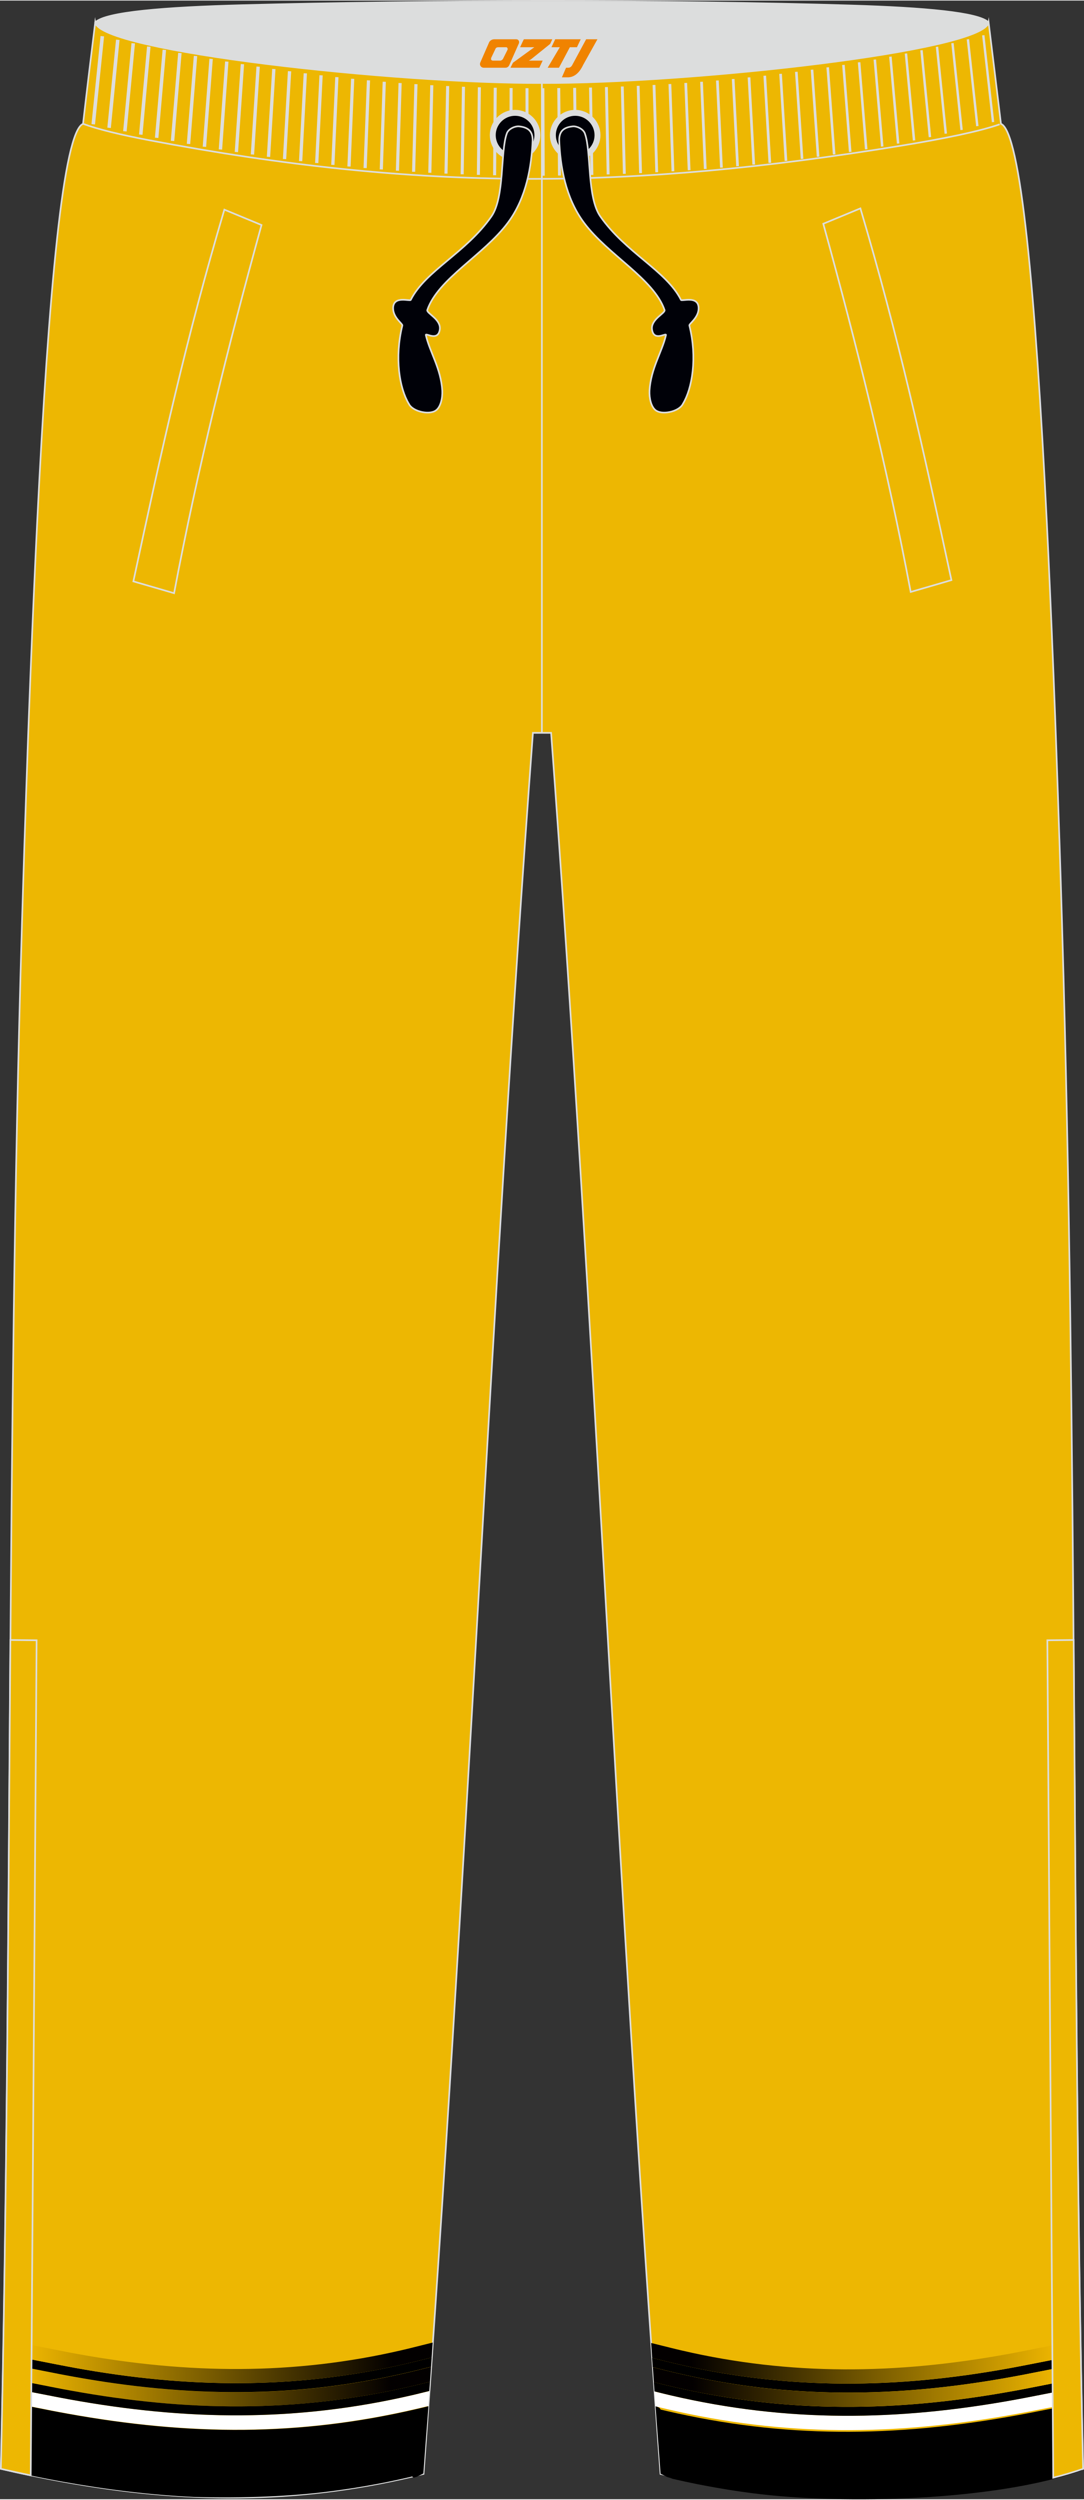 <?xml version="1.0" encoding="utf-8"?>
<!-- Generator: Adobe Illustrator 24.0.1, SVG Export Plug-In . SVG Version: 6.00 Build 0)  -->
<svg xmlns="http://www.w3.org/2000/svg" xmlns:xlink="http://www.w3.org/1999/xlink" version="1.1" id="图层_1" x="0px" y="0px" width="259px" height="597px" viewBox="0 0 259.36 597.56" enable-background="new 0 0 259.36 597.56" xml:space="preserve">
<rect x="0" y="0" width="259.36" height="597.56" fill="#333333" stroke="none"/>
<g>
	
		<path fill-rule="evenodd" clip-rule="evenodd" fill="#DCDDDD" stroke="#DCDDDD" stroke-width="0.4" stroke-linejoin="round" stroke-miterlimit="22.926" d="   M57.94,1.11C39.56,1.6,25.15,2.74,22.78,5.24c1.01,3.85,3.56,4.97,6.64,5.81c29.38,7.99,65.85,9.62,100.23,9.31   c34.4,0.31,70.86-1.33,100.23-9.31c3.08-0.84,5.63-1.96,6.64-5.81c-2.26-2.38-15.48-3.52-32.65-4.05   C160.11-0.16,101.88-0.07,57.94,1.11z"/>
	
		<path fill-rule="evenodd" clip-rule="evenodd" fill="#EDB702" stroke="#DCDDDD" stroke-width="0.4" stroke-miterlimit="22.926" d="   M22.78,5.24c1.34,6.96,72.15,14.64,106.88,14.47c34.73,0.16,105.54-7.51,106.88-14.47c1,8.08,1.98,16.16,2.95,24.23   c4.68,1.9,8.22,39.37,10.99,95.61l0,0c0.13,2.6,0.25,5.24,0.38,7.92l0.06,1.37c0.25,5.38,0.49,10.9,0.73,16.57l0.06,1.55   c0.11,2.66,0.22,5.35,0.33,8.06l0.02,0.49c0.12,2.97,0.23,5.97,0.35,9l0.05,1.29c0.1,2.8,0.21,5.63,0.31,8.49l0.02,0.66   c0.12,3.23,0.23,6.48,0.34,9.77v0.04c0.11,3.26,0.22,6.56,0.33,9.88l0.02,0.48c0.22,6.66,0.43,13.43,0.63,20.3l0.02,0.79   c3.67,123.22,2.24,246.26,4.99,368.52c-20.35,7.23-56.84,8.26-78.58,5.47l0,0c-0.5-0.06-1.01-0.13-1.51-0.2l0,0   c-0.5-0.07-1.01-0.14-1.51-0.21l0,0c-0.5-0.07-1.01-0.15-1.51-0.22l0,0c-0.5-0.08-1-0.16-1.51-0.24l0,0   c-0.5-0.08-1.01-0.16-1.51-0.25l0,0c-0.5-0.09-1-0.17-1.5-0.26l0,0c-0.5-0.09-1-0.18-1.5-0.27l0,0c-0.5-0.09-1-0.19-1.5-0.28l0,0   c-0.5-0.1-1-0.19-1.5-0.29l0,0c-0.5-0.1-1-0.2-1.5-0.31l0,0c-0.5-0.1-1-0.21-1.49-0.32l0,0c-0.5-0.11-0.99-0.22-1.49-0.33l0,0   c-0.5-0.11-0.99-0.23-1.49-0.34l0,0c-0.5-0.12-0.99-0.23-1.49-0.35l0,0c-0.5-0.12-0.99-0.24-1.49-0.36l0,0   c-10.23-138.14-15.95-278.24-26.18-416.37h-0.04l0,0h-0.04l0,0h-0.04l0,0h-0.04l0,0h-0.04l0,0h-0.04l0,0h-0.04l0,0h-0.04l0,0h-0.04   l0,0h-0.04l0,0h-0.04l0,0h-0.04l0,0h-0.04l0,0h-0.04l0,0h-0.04l0,0h-0.04l0,0h-0.04l0,0h-0.04l0,0h-0.04l0,0h-0.04l0,0H131l0,0   h-0.04l0,0h-0.04l0,0h-0.03l0,0h-0.03l0,0h-0.03l0,0h-0.04l0,0h-0.03l0,0h-0.03l0,0h-0.03l0,0h-0.03l0,0h-0.03l0,0h-0.03l0,0h-0.03   l0,0h-0.03l0,0h-0.03l0,0h-0.03l0,0h-0.03l0,0h-0.03l0,0h-0.03l0,0h-0.03l0,0h-0.03l0,0h-0.03l0,0h-0.03l0,0h-0.03l0,0h-0.03l0,0   h-0.03l0,0h-0.03l0,0h-0.03l0,0h-0.03l0,0h-0.03l0,0h-0.03l0,0h-0.03l0,0h-0.03l0,0h-0.03l0,0h-0.03l0,0h-0.03l0,0h-0.03l0,0h-0.03   l0,0h-0.03l0,0h-0.03l0,0h-0.03l0,0h-0.03l0,0h-0.03l0,0h-0.03l0,0h-0.03l0,0h-0.03l0,0h-0.03l0,0h-0.03l0,0h-0.03l0,0h-0.03l0,0   h-0.03l0,0h-0.03l0,0h-0.03l0,0h-0.03l0,0h-0.03l0,0h-0.03l0,0h-0.03l0,0h-0.03l0,0h-0.03l0,0h-0.03l0,0h-0.03l0,0h-0.03l0,0h-0.03   l0,0h-0.04l0,0h-0.03l0,0h-0.03l0,0h-0.03l0,0h-0.03l0,0h-0.03l0,0h-0.03l0,0h-0.03l0,0h-0.03l0,0h-0.03l0,0h-0.03l0,0h-0.03l0,0   h-0.03l0,0h-0.03l0,0h-0.03l0,0h-0.03l0,0h-0.03l0,0h-0.04l0,0h-0.03l0,0h-0.03l0,0h-0.03l0,0h-0.04l0,0h-0.04l0,0h-0.04l0,0h-0.04   l0,0h-0.04l0,0h-0.04l0,0h-0.04l0,0h-0.04l0,0h-0.04l0,0h-0.04l0,0h-0.04l0,0h-0.04l0,0h-0.04l0,0h-0.04l0,0h-0.04l0,0h-0.04l0,0   h-0.04l0,0h-0.04l0,0h-0.04l0,0h-0.04l0,0h-0.04l0,0h-0.04l0,0h-0.04c-10.23,138.14-15.95,278.24-26.18,416.37l0,0   c-0.5,0.12-0.99,0.24-1.49,0.36l0,0c-0.5,0.12-0.99,0.24-1.49,0.35l0,0c-27.82,6.47-54.12,6.4-83.49,1.08l0,0   c-0.59-0.11-1.19-0.22-1.79-0.33l0,0c-0.6-0.11-1.2-0.23-1.8-0.34l0,0c-0.6-0.12-1.21-0.24-1.81-0.36l0,0   c-3.11-0.62-6.13-1.28-9.22-1.99l0,0C3,467.44,1.57,344.55,5.23,221.75l0.02-0.79c0.2-6.87,0.42-13.64,0.63-20.3l0.02-0.48   c0.11-3.32,0.22-6.62,0.33-9.88v-0.04c0.11-3.29,0.23-6.54,0.34-9.77l0.02-0.66c0.1-2.86,0.2-5.69,0.31-8.49l0.05-1.29   c0.11-3.03,0.23-6.03,0.35-9l0.02-0.49c0.11-2.72,0.22-5.4,0.33-8.06l0.06-1.55c0.24-5.67,0.48-11.2,0.73-16.57l0.06-1.37   c0.13-2.68,0.25-5.32,0.38-7.92l0,0c2.77-56.25,6.31-93.7,10.99-95.61C20.8,21.39,21.78,13.31,22.78,5.24z"/>
	
		<line fill="none" stroke="#DCDDDD" stroke-width="0.4" stroke-miterlimit="22.926" x1="129.65" y1="19.84" x2="129.65" y2="175.15"/>
	<path fill-rule="evenodd" clip-rule="evenodd" fill="#FFFFFF" d="M156.85,575.35L156.85,575.35c0.5,0.12,0.99,0.24,1.49,0.36l0,0   c0.5,0.12,0.99,0.24,1.49,0.35l0,0c27.82,6.47,54.11,6.4,83.49,1.08l0,0c0.59-0.11,1.19-0.22,1.79-0.33l0,0   c0.6-0.11,1.2-0.23,1.8-0.34l0,0c0.6-0.12,1.21-0.24,1.81-0.36l0,0c1.52-0.31,5.76-1.12,10.05-1.96v0.01l-0.07-3.46l-0.59,0.11   c-3.35,0.65-6.71,1.29-10.07,1.96c-0.6,0.12-1.19,0.24-1.79,0.35c-0.59,0.11-1.19,0.23-1.78,0.34c-0.59,0.11-1.18,0.22-1.77,0.33   c-28.02,5.08-54.28,5.43-82.11-1.04c-0.49-0.11-0.98-0.23-1.47-0.35s-0.98-0.23-1.46-0.36l-1.08-0.27L156.85,575.35z"/>
	<path fill-rule="evenodd" clip-rule="evenodd" d="M156.85,575.34l0.02,0.25l0.02,0.25l0.02,0.25l0.02,0.25l0.02,0.25l0.22,3.03   l0.02,0.25l0.02,0.25l0.02,0.25l0.02,0.25l0.02,0.25l0.02,0.25l0.17,2.27l0.02,0.25l0.04,0.51l0.02,0.25l0.02,0.25l0.02,0.25v0.08   l0.01,0.17l0.02,0.25l0.02,0.25l0.02,0.25c0.13,1.85,0.27,3.7,0.41,5.55l0,0l0,0l0.02,0.01l0,0l0.02,0.01l0,0l0.02,0.01l0,0   l0.02,0.01l0,0l0.02,0.01l0,0l0.02,0.01l0,0l0.02,0.01l0,0l0.02,0.01l0,0l0.02,0.01l0,0l0.02,0.01l0,0l0.02,0.01l0,0l0.02,0.01l0,0   l0.02,0.01l0,0l0.02,0.01l0,0l0.02,0.01l0,0l0.02,0.01l0,0l0.02,0.01l0,0l0.02,0.01l0,0l0.02,0.01l0,0l0.02,0.01l0,0l0.02,0.01l0,0   l0.02,0.01l0,0l0.02,0.01l0,0l0.02,0.01l0,0l0.02,0.01l0,0l0.02,0.01l0,0l0.02,0.01l0,0l0.02,0.01l0,0l0.02,0.01l0,0l0.02,0.01l0,0   l0.02,0.01l0,0l0.02,0.01l0,0l0.02,0.01l0,0l0.02,0.01l0,0l0.02,0.01l0,0l0.02,0.01l0,0l0.02,0.01l0,0l0.02,0.01l0,0l0.02,0.01l0,0   l0.02,0.01l0,0l0.02,0.01l0,0l0.02,0.01l0,0l0.02,0.01l0,0l0.02,0.01l0,0l0.02,0.01l0,0l0.02,0.01l0,0l0.02,0.01l0,0l0.02,0.01l0,0   l0.02,0.01l0,0l0.02,0.01l0,0l0.02,0.01l0,0l0.02,0.01l0,0l0.02,0.01l0,0l0.02,0.01l0,0l0.02,0.01l0,0l0.02,0.01l0,0l0.02,0.01l0,0   l0.02,0.01l0,0l0.02,0.01l0,0l0.02,0.01l0,0l0.02,0.01l0,0l0.02,0.01l0,0l0.02,0.01l0,0l0.02,0.01l0,0l0,0l0,0l0.02,0.01l0,0   l0.02,0.01l0,0l0.02,0.01l0,0l0.02,0.01l0,0l0.02,0.01l0,0l0.02,0.01l0,0l0.02,0.01l0,0l0.02,0.01l0,0l0.02,0.01l0,0l0.02,0.01l0,0   l0.05,0.01l0,0l0.02,0.01l0,0l0.02,0.01l0,0l0.02,0.01l0,0l0.05,0.01l0,0l0.02,0.01l0,0l0.02,0.01l0,0l0.02,0.01l0,0l0.02,0.01l0,0   l0.02,0.01l0,0l0.05,0.01l0,0l0.05,0.01l0,0l0.05,0.01l0,0l0.05,0.01l0,0l0.02,0.01l0,0l0.02,0.01l0,0l0.02,0.01l0,0l0.04,0.01l0,0   l0.05,0.01l0,0l0.02,0.01l0,0l0.04,0.01l0,0l0.02,0.01l0,0l0.05,0.01l0,0l0.02,0.01l0,0l0.05,0.01l0,0l0.02,0.01l0,0l0.05,0.01l0,0   l0.02,0.01l0,0l0.07,0.02l0,0l0.02,0.01l0,0l0.02,0.01l0,0l0.05,0.01l0,0l0.02,0.01l0,0l0.02,0.01l0,0l0.02,0.01l0,0l0.05,0.01l0,0   l0.02,0.02l0,0l0.02,0.01l0,0l0,0l0,0l0.02,0.01l0.02,0.01l0.07,0.02l0.02,0.01l0.02,0.01c0.45,0.1,0.89,0.2,1.33,0.3l0,0   c0.5,0.11,0.99,0.22,1.49,0.33l0,0c0.5,0.11,0.99,0.21,1.49,0.32l0,0c0.5,0.1,1,0.21,1.5,0.31l0,0c0.5,0.1,1,0.2,1.5,0.29l0,0   c0.5,0.1,1,0.19,1.5,0.28l0,0c0.5,0.09,1,0.18,1.5,0.27l0,0c0.5,0.09,1,0.17,1.5,0.26l0,0c0.5,0.08,1,0.17,1.51,0.25l0,0   c0.5,0.08,1.01,0.16,1.51,0.24l0,0c0.5,0.08,1.01,0.15,1.51,0.22l0,0c0.5,0.07,1.01,0.14,1.51,0.21l0,0   c0.5,0.07,1.01,0.14,1.51,0.2l0,0c21.74,2.79,58.23,1.76,78.58-5.47c-0.12-5.36-0.23-10.72-0.34-16.09v-0.03   c-4.29,0.84-8.53,1.65-10.05,1.96l0,0c-0.6,0.12-1.21,0.24-1.81,0.36l0,0c-0.6,0.12-1.2,0.23-1.8,0.34l0,0   c-0.6,0.11-1.2,0.22-1.79,0.33l0,0c-29.38,5.32-55.67,5.39-83.49-1.08l0,0c-0.5-0.11-0.99-0.23-1.49-0.35l0,0   C157.85,575.59,157.35,575.47,156.85,575.34z"/>
	<path fill-rule="evenodd" clip-rule="evenodd" d="M156.44,569.55l1.75,0.44l1.45,0.35l1.45,0.34c27.46,6.39,53.61,6.03,81.26,1.02   l1.76-0.32l1.77-0.34l1.78-0.35c1.32-0.27,2.65-0.52,3.97-0.78c2.04-0.4,4.07-0.78,6.11-1.18l0.95-0.19l0,0l0.04,2.16l0,0   l-0.59,0.11c-2.16,0.42-4.33,0.84-6.49,1.26c-1.19,0.23-2.38,0.47-3.58,0.7l-1.79,0.35l-1.78,0.34l-1.77,0.33   c-28.02,5.08-54.28,5.43-82.11-1.04l-1.47-0.35l-1.46-0.36l-1.08-0.27L156.44,569.55z"/>
	<path fill-rule="evenodd" clip-rule="evenodd" d="M258.57,562.93L258.57,562.93l0.04,2.16l0,0l-1.54,0.3   c-1.83,0.36-3.66,0.71-5.49,1.07c-1.54,0.3-3.07,0.6-4.6,0.9l-1.76,0.35l-1.75,0.33l-1.74,0.32c-27.1,4.91-52.95,5.27-79.88-0.99   l-1.43-0.34l-1.42-0.35l-2.82-0.7l-0.16-2.23l3.49,0.87l1.41,0.34l1.41,0.33c26.57,6.18,52.27,5.81,79.02,0.97l1.72-0.32l1.73-0.33   l1.75-0.34c1.66-0.33,3.33-0.66,4.99-0.98c1.7-0.33,3.41-0.66,5.11-0.99L258.57,562.93z"/>
	
		<line fill="none" stroke="#DCDDDD" stroke-width="0.851" stroke-miterlimit="22.926" x1="22.31" y1="29.59" x2="24.48" y2="8.52"/>
	<g>
		<path fill="none" stroke="#DCDDDD" stroke-width="0.846" stroke-miterlimit="22.926" d="M26.1,30.44    c0.69-7.02,1.39-14.04,2.08-21.06"/>
		<path fill="none" stroke="#DCDDDD" stroke-width="0.84" stroke-miterlimit="22.926" d="M29.88,31.27    c0.67-7.02,1.34-14.04,2-21.06"/>
		<path fill="none" stroke="#DCDDDD" stroke-width="0.836" stroke-miterlimit="22.926" d="M33.68,32.07    c0.64-7.02,1.28-14.04,1.92-21.06"/>
		<path fill="none" stroke="#DCDDDD" stroke-width="0.831" stroke-miterlimit="22.926" d="M37.48,32.83    c0.62-7.02,1.23-14.03,1.84-21.05"/>
		<path fill="none" stroke="#DCDDDD" stroke-width="0.825" stroke-miterlimit="22.926" d="M41.28,33.57    c0.59-7.02,1.17-14.03,1.76-21.04"/>
		<path fill="none" stroke="#DCDDDD" stroke-width="0.82" stroke-miterlimit="22.926" d="M45.1,34.29    c0.56-7.01,1.12-14.02,1.68-21.04"/>
		<path fill="none" stroke="#DCDDDD" stroke-width="0.815" stroke-miterlimit="22.926" d="M48.91,34.97    c0.53-7.01,1.07-14.02,1.6-21.03"/>
		<path fill="none" stroke="#DCDDDD" stroke-width="0.81" stroke-miterlimit="22.926" d="M52.74,35.62    c0.51-7.01,1.02-14.02,1.52-21.03"/>
		<path fill="none" stroke="#DCDDDD" stroke-width="0.805" stroke-miterlimit="22.926" d="M56.56,36.23    c0.48-7.01,0.96-14.02,1.44-21.02"/>
		<path fill="none" stroke="#DCDDDD" stroke-width="0.8" stroke-miterlimit="22.926" d="M60.4,36.82    c0.45-7.01,0.91-14.01,1.36-21.02"/>
		<path fill="none" stroke="#DCDDDD" stroke-width="0.795" stroke-miterlimit="22.926" d="M64.24,37.38    c0.43-7,0.85-14.01,1.28-21.01"/>
		<path fill="none" stroke="#DCDDDD" stroke-width="0.79" stroke-miterlimit="22.926" d="M68.08,37.91c0.4-7,0.8-14,1.2-21.01"/>
		<path fill="none" stroke="#DCDDDD" stroke-width="0.785" stroke-miterlimit="22.926" d="M71.93,38.4c0.37-7,0.75-14,1.12-21"/>
		<path fill="none" stroke="#DCDDDD" stroke-width="0.779" stroke-miterlimit="22.926" d="M75.78,38.86c0.35-7,0.69-14,1.04-20.99    "/>
		<path fill="none" stroke="#DCDDDD" stroke-width="0.774" stroke-miterlimit="22.926" d="M79.64,39.3    c0.32-7,0.64-13.99,0.96-20.99"/>
		<path fill="none" stroke="#DCDDDD" stroke-width="0.769" stroke-miterlimit="22.926" d="M83.5,39.69    c0.29-6.99,0.58-13.99,0.88-20.98"/>
		<path fill="none" stroke="#DCDDDD" stroke-width="0.764" stroke-miterlimit="22.926" d="M87.36,40.06    c0.27-6.99,0.53-13.98,0.8-20.98"/>
		<path fill="none" stroke="#DCDDDD" stroke-width="0.759" stroke-miterlimit="22.926" d="M91.23,40.39    c0.24-6.99,0.48-13.98,0.71-20.97"/>
		<path fill="none" stroke="#DCDDDD" stroke-width="0.754" stroke-miterlimit="22.926" d="M95.09,40.69    c0.21-6.99,0.42-13.98,0.64-20.97"/>
		<path fill="none" stroke="#DCDDDD" stroke-width="0.749" stroke-miterlimit="22.926" d="M98.96,40.95    c0.19-6.99,0.37-13.97,0.56-20.96"/>
		<path fill="none" stroke="#DCDDDD" stroke-width="0.744" stroke-miterlimit="22.926" d="M102.84,41.19    c0.16-6.98,0.32-13.97,0.47-20.95"/>
		<path fill="none" stroke="#DCDDDD" stroke-width="0.739" stroke-miterlimit="22.926" d="M106.71,41.39    c0.13-6.98,0.26-13.97,0.4-20.95"/>
		<path fill="none" stroke="#DCDDDD" stroke-width="0.734" stroke-miterlimit="22.926" d="M110.58,41.55    c0.11-6.98,0.21-13.96,0.31-20.94"/>
		<path fill="none" stroke="#DCDDDD" stroke-width="0.729" stroke-miterlimit="22.926" d="M114.46,41.68    c0.08-6.98,0.16-13.96,0.23-20.94"/>
		<path fill="none" stroke="#DCDDDD" stroke-width="0.724" stroke-miterlimit="22.926" d="M118.34,41.78    c0.05-6.98,0.1-13.95,0.15-20.93"/>
		<path fill="none" stroke="#DCDDDD" stroke-width="0.719" stroke-miterlimit="22.926" d="M122.22,41.85    c0.02-6.98,0.05-13.95,0.07-20.93"/>
		<path fill="none" stroke="#DCDDDD" stroke-width="0.714" stroke-miterlimit="22.926" d="M126.1,41.88c0-6.97,0-13.95-0.01-20.92    "/>
		<path fill="none" stroke="#DCDDDD" stroke-width="0.709" stroke-miterlimit="22.926" d="M129.98,41.88    c-0.03-6.97-0.06-13.94-0.09-20.92"/>
		<path fill="none" stroke="#DCDDDD" stroke-width="0.704" stroke-miterlimit="22.926" d="M133.86,41.84    c-0.06-6.97-0.11-13.94-0.17-20.91"/>
		<path fill="none" stroke="#DCDDDD" stroke-width="0.699" stroke-miterlimit="22.926" d="M137.74,41.78    c-0.08-6.97-0.17-13.94-0.25-20.9"/>
		<path fill="none" stroke="#DCDDDD" stroke-width="0.694" stroke-miterlimit="22.926" d="M141.62,41.7    c-0.11-6.97-0.22-13.93-0.33-20.9"/>
		<path fill="none" stroke="#DCDDDD" stroke-width="0.689" stroke-miterlimit="22.926" d="M145.5,41.58    c-0.14-6.97-0.27-13.93-0.41-20.89"/>
		<path fill="none" stroke="#DCDDDD" stroke-width="0.683" stroke-miterlimit="22.926" d="M149.38,41.44    c-0.16-6.96-0.33-13.93-0.49-20.89"/>
		<path fill="none" stroke="#DCDDDD" stroke-width="0.678" stroke-miterlimit="22.926" d="M153.26,41.27    c-0.19-6.96-0.38-13.92-0.57-20.88"/>
		<path fill="none" stroke="#DCDDDD" stroke-width="0.673" stroke-miterlimit="22.926" d="M157.13,41.06    c-0.21-6.96-0.43-13.92-0.65-20.88"/>
		<path fill="none" stroke="#DCDDDD" stroke-width="0.668" stroke-miterlimit="22.926" d="M161.01,40.83    c-0.24-6.96-0.49-13.92-0.73-20.87"/>
		<path fill="none" stroke="#DCDDDD" stroke-width="0.663" stroke-miterlimit="22.926" d="M164.88,40.57    c-0.27-6.96-0.54-13.91-0.81-20.87"/>
		<path fill="none" stroke="#DCDDDD" stroke-width="0.658" stroke-miterlimit="22.926" d="M168.74,40.28    c-0.3-6.95-0.59-13.91-0.89-20.86"/>
		<path fill="none" stroke="#DCDDDD" stroke-width="0.653" stroke-miterlimit="22.926" d="M172.61,39.96    c-0.32-6.95-0.65-13.9-0.97-20.85"/>
		<path fill="none" stroke="#DCDDDD" stroke-width="0.648" stroke-miterlimit="22.926" d="M176.47,39.61    c-0.35-6.95-0.7-13.9-1.05-20.85"/>
		<path fill="none" stroke="#DCDDDD" stroke-width="0.643" stroke-miterlimit="22.926" d="M180.34,39.22    c-0.38-6.95-0.76-13.9-1.13-20.85"/>
		<path fill="none" stroke="#DCDDDD" stroke-width="0.638" stroke-miterlimit="22.926" d="M184.19,38.81    c-0.4-6.95-0.81-13.89-1.21-20.84"/>
		<path fill="none" stroke="#DCDDDD" stroke-width="0.633" stroke-miterlimit="22.926" d="M188.05,38.35    c-0.43-6.94-0.86-13.89-1.29-20.83"/>
		<path fill="none" stroke="#DCDDDD" stroke-width="0.628" stroke-miterlimit="22.926" d="M191.9,37.87    c-0.46-6.94-0.92-13.89-1.37-20.83"/>
		<path fill="none" stroke="#DCDDDD" stroke-width="0.623" stroke-miterlimit="22.926" d="M195.74,37.35    c-0.48-6.94-0.97-13.88-1.45-20.82"/>
		<path fill="none" stroke="#DCDDDD" stroke-width="0.618" stroke-miterlimit="22.926" d="M199.58,36.79    c-0.51-6.94-1.02-13.88-1.54-20.82"/>
		<path fill="none" stroke="#DCDDDD" stroke-width="0.613" stroke-miterlimit="22.926" d="M203.42,36.2    c-0.54-6.94-1.08-13.87-1.62-20.81"/>
		<path fill="none" stroke="#DCDDDD" stroke-width="0.607" stroke-miterlimit="22.926" d="M207.25,35.57    c-0.57-6.94-1.13-13.87-1.7-20.81"/>
		<path fill="none" stroke="#DCDDDD" stroke-width="0.603" stroke-miterlimit="22.926" d="M211.08,34.91    c-0.59-6.93-1.18-13.87-1.77-20.8"/>
		<path fill="none" stroke="#DCDDDD" stroke-width="0.597" stroke-miterlimit="22.926" d="M214.89,34.2    c-0.62-6.93-1.24-13.86-1.85-20.79"/>
		<path fill="none" stroke="#DCDDDD" stroke-width="0.592" stroke-miterlimit="22.926" d="M218.7,33.45    c-0.65-6.93-1.29-13.86-1.94-20.79"/>
		<path fill="none" stroke="#DCDDDD" stroke-width="0.587" stroke-miterlimit="22.926" d="M222.5,32.66    c-0.67-6.93-1.34-13.86-2.02-20.78"/>
		<path fill="none" stroke="#DCDDDD" stroke-width="0.582" stroke-miterlimit="22.926" d="M226.29,31.83    c-0.7-6.93-1.4-13.85-2.1-20.78"/>
		<path fill="none" stroke="#DCDDDD" stroke-width="0.577" stroke-miterlimit="22.926" d="M230.07,30.95    c-0.73-6.92-1.45-13.85-2.18-20.77"/>
		<path fill="none" stroke="#DCDDDD" stroke-width="0.572" stroke-miterlimit="22.926" d="M233.84,30.03    c-0.75-6.92-1.51-13.85-2.26-20.77"/>
	</g>
	
		<line fill="none" stroke="#DCDDDD" stroke-width="0.567" stroke-miterlimit="22.926" x1="237.6" y1="29.06" x2="235.26" y2="8.3"/>
	<path fill="none" stroke="#DCDDDD" stroke-width="0.4" stroke-miterlimit="22.926" d="M239.17,29.6   c-4.75,1.67-13.28,3.43-23.64,5.12C150.77,45.3,100.55,45.7,35.64,33.39c-6.69-1.27-12.2-2.59-15.81-3.93"/>
	<g>
		
			<path fill-rule="evenodd" clip-rule="evenodd" fill="#000108" stroke="#DCDDDD" stroke-width="1.417" stroke-linecap="round" stroke-linejoin="round" stroke-miterlimit="22.926" d="    M123.24,37.53c2.94,0,5.34-2.4,5.34-5.34s-2.4-5.34-5.34-5.34c-2.94,0-5.34,2.4-5.34,5.34C117.91,35.13,120.3,37.53,123.24,37.53z    "/>
		
			<path fill-rule="evenodd" clip-rule="evenodd" fill="#000108" stroke="#DCDDDD" stroke-width="1.417" stroke-linecap="round" stroke-linejoin="round" stroke-miterlimit="22.926" d="    M137.62,37.53c2.94,0,5.34-2.4,5.34-5.34s-2.4-5.34-5.34-5.34s-5.34,2.4-5.34,5.34C132.29,35.13,134.68,37.53,137.62,37.53z"/>
		
			<path fill-rule="evenodd" clip-rule="evenodd" fill="#000108" stroke="#DCDDDD" stroke-width="0.4" stroke-miterlimit="22.926" d="    M121.23,31.88c-1.52,4.31-0.46,15.14-3.64,19.73c-6.03,8.69-15.8,12.99-19.31,19.98c-0.2,0.39-4.18-1.12-4.22,1.96    c-0.03,2.28,2.31,3.75,2.21,4.15c-1.91,7.72-0.7,15.05,1.56,18.75c0.84,1.76,4.58,2.66,6.28,1.69c1.32-0.75,1.79-3.07,1.71-4.83    c-0.33-5.39-3.01-9.24-3.93-13.3c-0.15-0.68,2.88,1.62,3.33-1.3c0.39-2.49-3.26-3.93-2.98-4.72c2.59-7.5,13.51-13.13,19.27-20.86    c4.48-6.01,5.7-13.64,5.93-19.79c-0.02-2.12-1.09-3.02-3.21-3.25C123.27,29.98,121.57,30.67,121.23,31.88z"/>
		
			<path fill-rule="evenodd" clip-rule="evenodd" fill="#000108" stroke="#DCDDDD" stroke-width="0.4" stroke-miterlimit="22.926" d="    M139.97,31.88c1.52,4.31,0.46,15.14,3.65,19.73c6.04,8.69,15.8,12.99,19.31,19.98c0.2,0.39,4.18-1.12,4.22,1.96    c0.03,2.28-2.31,3.75-2.21,4.15c1.92,7.72,0.7,15.05-1.55,18.75c-0.84,1.76-4.58,2.66-6.28,1.69c-1.32-0.75-1.79-3.07-1.71-4.83    c0.33-5.39,3.01-9.24,3.94-13.3c0.15-0.68-2.88,1.62-3.33-1.3c-0.38-2.49,3.26-3.93,2.99-4.72c-2.59-7.5-13.51-13.13-19.27-20.86    c-4.48-6.01-5.7-13.64-5.93-19.79c0.02-2.12,1.09-3.02,3.21-3.25C137.92,29.98,139.62,30.67,139.97,31.88z"/>
	</g>
	
		<linearGradient id="SVGID_1_" gradientUnits="userSpaceOnUse" x1="6.763" y1="27.144" x2="93.604" y2="27.144" gradientTransform="matrix(1 0 0 -1 0 597.32)">
		<stop offset="0" style="stop-color:#EDB500"/>
		<stop offset="1" style="stop-color:#030000"/>
	</linearGradient>
	<path fill-rule="evenodd" clip-rule="evenodd" fill="url(#SVGID_1_)" d="M0.73,564.99l-0.06,3.45l0,0l0.95,0.19   c2.04,0.4,4.07,0.79,6.11,1.18c1.32,0.26,2.64,0.52,3.97,0.78l1.78,0.35l1.77,0.34l1.76,0.32c27.64,5.01,53.79,5.36,81.25-1.02   l1.45-0.34l1.45-0.35l1.71-0.42l0.25-3.57l-2.78,0.69c-0.48,0.12-0.95,0.23-1.43,0.35c-0.47,0.11-0.95,0.23-1.43,0.34   c-26.93,6.26-52.78,5.9-79.88,0.99c-0.58-0.1-1.16-0.21-1.73-0.32c-0.58-0.11-1.16-0.22-1.75-0.33c-0.59-0.11-1.17-0.23-1.76-0.35   C9,566.6,5.63,565.96,2.27,565.3L0.73,564.99z"/>
	<path fill-rule="evenodd" clip-rule="evenodd" fill="#FFFFFF" d="M102.46,575.26c-0.48,0.12-0.97,0.24-1.45,0.35l0,0   c-0.5,0.12-0.99,0.24-1.49,0.35l0,0c-27.82,6.47-54.12,6.4-83.49,1.08l0,0c-0.6-0.11-1.19-0.22-1.79-0.33l0,0   c-0.6-0.11-1.2-0.23-1.8-0.34l0,0c-0.6-0.12-1.2-0.24-1.81-0.36l0,0c-1.52-0.31-5.76-1.12-10.05-1.96v0.01l0.07-3.46l0.58,0.11   c3.36,0.66,6.72,1.29,10.07,1.96c0.6,0.12,1.19,0.24,1.79,0.35c0.59,0.11,1.19,0.23,1.78,0.34c0.59,0.11,1.18,0.22,1.77,0.33   c28.02,5.08,54.28,5.43,82.12-1.04c0.49-0.11,0.98-0.23,1.46-0.35c0.48-0.12,0.98-0.24,1.46-0.36l1.04-0.26L102.46,575.26z"/>
	<path fill-rule="evenodd" clip-rule="evenodd" d="M101.29,591.4L101.29,591.4L101.29,591.4l-0.03,0.01l0,0l-0.02,0.01l0,0   l-0.02,0.01l0,0l-0.02,0.01l0,0l-0.02,0.01l0,0l-0.02,0.01l0,0l-0.02,0.01l0,0l-0.02,0.01l0,0l-0.02,0.01l0,0l-0.02,0.01l0,0   l-0.02,0.01l0,0l-0.02,0.01l0,0l-0.02,0.01l0,0l-0.02,0.01l0,0l-0.02,0.01l0,0l-0.02,0.01l0,0l-0.02,0.01l0,0l-0.02,0.01l0,0   l-0.02,0.01l0,0l-0.02,0.01l0,0l-0.02,0.01l0,0l-0.02,0.01l0,0l-0.02,0.01l0,0l-0.02,0.01l0,0l-0.02,0.01l0,0l-0.02,0.01l0,0   l-0.02,0.01l0,0l-0.02,0.01l0,0l-0.02,0.01l0,0l-0.02,0.01l0,0l-0.02,0.01l0,0l-0.02,0.01l0,0l-0.02,0.01l0,0l-0.02,0.01l0,0   l-0.02,0.01l0,0l-0.02,0.01l0,0l-0.02,0.01l0,0l-0.02,0.01l0,0l-0.02,0.01l0,0l-0.02,0.01l0,0l-0.02,0.01l0,0l-0.02,0.01l0,0   l-0.02,0.01l0,0l-0.02,0.01l0,0l-0.02,0.01l0,0l-0.02,0.01l0,0l-0.02,0.01l0,0l-0.02,0.01l0,0l-0.02,0.01l0,0l-0.02,0.01l0,0   l-0.02,0.01l0,0l-0.02,0.01l0,0l-0.02,0.01l0,0l-0.02,0.01l0,0l-0.02,0.01l0,0l-0.02,0.01l0,0l-0.02,0.01l0,0l-0.02,0.01l0,0   l-0.02,0.01l0,0l-0.02,0.01l0,0l-0.02,0.01l0,0l-0.02,0.01l0,0l0,0l0,0l-0.02,0.01l0,0l-0.02,0.01l0,0l-0.02,0.01l0,0l-0.02,0.01   l0,0l-0.02,0.01l0,0l-0.02,0.01l0,0l-0.02,0.01l0,0l-0.02,0.01l0,0l-0.02,0.01l0,0l-0.02,0.01l0,0l-0.05,0.01l0,0l-0.02,0.01l0,0   l-0.02,0.01l0,0l-0.02,0.01l0,0l-0.05,0.01l0,0l-0.02,0.01l0,0l-0.02,0.01l0,0l-0.02,0.01l0,0l-0.02,0.01l0,0l-0.02,0.01l0,0   l-0.05,0.01l0,0l-0.05,0.01l0,0l-0.05,0.01l0,0l-0.05,0.01l0,0l-0.02,0.01l0,0l-0.02,0.01l0,0l-0.02,0.01l0,0l-0.05,0.01l0,0   l-0.04,0.01l0,0l-0.02,0.01l0,0l-0.04,0.01l0,0l-0.02,0.01l0,0l-0.05,0.01l0,0l-0.02,0.01l0,0l-0.04,0.01l0,0l-0.02,0.01l0,0   l-0.05,0.01l0,0l-0.02,0.01l0,0l-0.31-0.3l0,0l-0.02,0.01l0,0l-0.02,0.01l0,0l-0.05,0.01l0,0l-0.07-0.03l0,0h-0.02l0,0l-0.02,0.01   l0,0l-0.05,0.01l0,0l-0.02,0.01l0,0l-0.02,0.01l0,0l0,0l0,0l-0.02,0.01l-0.02,0.01l-0.07,0.02l-0.02,0.01l-0.02,0.01   c-0.44,0.1-0.89,0.2-1.33,0.3l0,0c-0.5,0.11-0.99,0.22-1.49,0.33l0,0c-0.5,0.11-1,0.21-1.49,0.32l0,0c-0.5,0.1-1,0.21-1.49,0.31   l0,0c-0.5,0.1-1,0.2-1.5,0.29l0,0c-0.5,0.1-1,0.19-1.5,0.28l0,0c-0.5,0.09-1,0.18-1.5,0.27l0,0c-0.5,0.09-1,0.17-1.5,0.26l0,0   c-0.5,0.08-1,0.17-1.51,0.25l0,0c-0.5,0.08-1,0.16-1.51,0.23l0,0c-0.5,0.08-1,0.15-1.51,0.22l0,0c-0.5,0.07-1.01,0.15-1.51,0.21   l0,0c-0.51,0.07-1.01,0.14-1.52,0.2l0,0c-9,1.16-20.53,1.66-32.4,1.33c-10.27-0.47-20.72-1.72-31.6-3.68l0,0   c-0.59-0.11-1.19-0.22-1.79-0.33l0,0c-0.6-0.11-1.2-0.23-1.8-0.34l0,0c-0.6-0.12-1.21-0.24-1.81-0.36l0,0   c-2.8-0.56-5.52-1.15-8.29-1.77c-0.3-0.1-0.59-0.2-0.88-0.31c0.12-5.36,0.23-10.72,0.34-16.09v-0.03   c4.29,0.84,8.53,1.65,10.05,1.96l0,0c0.61,0.12,1.21,0.24,1.81,0.36l0,0c0.6,0.12,1.2,0.23,1.8,0.34l0,0   c0.6,0.11,1.2,0.22,1.79,0.33l0,0c29.38,5.32,55.67,5.39,83.49-1.08l0,0c0.5-0.11,1-0.23,1.49-0.35l0,0   c0.48-0.12,0.97-0.23,1.45-0.35C102.07,580.64,101.68,586.03,101.29,591.4z"/>
	<path fill-rule="evenodd" clip-rule="evenodd" d="M102.87,569.46l-1.71,0.42l-1.45,0.35l-1.45,0.34   c-27.46,6.39-53.61,6.03-81.25,1.02l-1.76-0.32l-1.77-0.34l-1.78-0.35c-1.32-0.27-2.65-0.52-3.97-0.78   c-2.04-0.4-4.07-0.79-6.11-1.18l-0.95-0.19l0,0l-0.04,2.16l0,0l0.58,0.11c2.16,0.42,4.33,0.84,6.49,1.26   c1.19,0.23,2.39,0.47,3.58,0.7l1.79,0.35l1.78,0.34l1.77,0.33c28.02,5.08,54.28,5.43,82.12-1.04l1.46-0.35l1.46-0.36l1.04-0.26   L102.87,569.46z"/>
	<path fill-rule="evenodd" clip-rule="evenodd" d="M0.77,562.83L0.77,562.83l-0.04,2.16l0,0l1.54,0.3c1.83,0.36,3.66,0.71,5.49,1.06   c1.53,0.3,3.07,0.6,4.6,0.9l1.76,0.35l1.75,0.33l1.73,0.32c27.1,4.91,52.95,5.27,79.88-0.99l1.43-0.34l1.43-0.35l2.78-0.69   l0.16-2.23l-3.45,0.86l-1.41,0.34l-1.41,0.33C70.44,571.36,44.74,571,18,566.15l-1.72-0.32l-1.73-0.33l-1.75-0.34   c-1.66-0.33-3.33-0.66-4.99-0.98c-1.7-0.33-3.41-0.66-5.11-0.99L0.77,562.83z"/>
	
		<linearGradient id="SVGID_2_" gradientUnits="userSpaceOnUse" x1="6.881" y1="32.724" x2="93.977" y2="32.724" gradientTransform="matrix(1 0 0 -1 0 597.32)">
		<stop offset="0" style="stop-color:#EDB500"/>
		<stop offset="1" style="stop-color:#030000"/>
	</linearGradient>
	<path fill-rule="evenodd" clip-rule="evenodd" fill="url(#SVGID_2_)" d="M0.77,562.83L0.77,562.83l1.91,0.37l5.11,0.99   c1.66,0.32,3.33,0.65,4.99,0.98l1.75,0.34l1.73,0.33l1.72,0.32c26.74,4.85,52.45,5.21,79.02-0.97l1.41-0.33l1.41-0.34l3.45-0.86   l0.25-3.57L99,561.22l-1.38,0.34l-1.39,0.33c-26.05,6.06-51.42,5.69-77.64,0.94l-1.7-0.31l-1.72-0.34l-1.73-0.34   c-1.88-0.38-3.75-0.74-5.63-1.1c-1.5-0.29-2.99-0.58-4.49-0.87l-2.5-0.49l0,0L0.77,562.83z"/>
	<g>
		
			<linearGradient id="SVGID_3_" gradientUnits="userSpaceOnUse" x1="252.58" y1="27.044" x2="165.739" y2="27.044" gradientTransform="matrix(1 0 0 -1 0 597.32)">
			<stop offset="0" style="stop-color:#EDB500"/>
			<stop offset="1" style="stop-color:#030000"/>
		</linearGradient>
		<path fill-rule="evenodd" clip-rule="evenodd" fill="url(#SVGID_3_)" d="M258.59,565.09l0.07,3.45l0,0l-0.95,0.19    c-2.04,0.4-4.07,0.79-6.11,1.18c-1.32,0.26-2.65,0.52-3.97,0.78l-1.78,0.35l-1.77,0.34l-1.76,0.32    c-27.64,5.01-53.79,5.36-81.25-1.02l-1.45-0.34l-1.45-0.35l-1.71-0.42l-0.25-3.57l2.78,0.69c0.48,0.12,0.95,0.23,1.43,0.35    c0.47,0.11,0.95,0.23,1.43,0.34c26.93,6.26,52.78,5.9,79.88,0.99c0.58-0.1,1.16-0.21,1.73-0.32c0.58-0.11,1.16-0.22,1.75-0.33    c0.59-0.11,1.17-0.23,1.76-0.35c3.36-0.67,6.73-1.31,10.09-1.97L258.59,565.09z"/>
		
			<linearGradient id="SVGID_4_" gradientUnits="userSpaceOnUse" x1="252.452" y1="32.629" x2="165.357" y2="32.629" gradientTransform="matrix(1 0 0 -1 0 597.32)">
			<stop offset="0" style="stop-color:#EDB500"/>
			<stop offset="1" style="stop-color:#030000"/>
		</linearGradient>
		<path fill-rule="evenodd" clip-rule="evenodd" fill="url(#SVGID_4_)" d="M258.55,562.93L258.55,562.93l-1.91,0.37l-5.11,0.99    c-1.66,0.32-3.33,0.65-4.99,0.98l-1.75,0.34l-1.73,0.33l-1.72,0.32c-26.74,4.85-52.45,5.21-79.02-0.97l-1.41-0.33l-1.41-0.34    l-3.45-0.86l-0.25-3.57l4.52,1.12l1.38,0.34l1.39,0.33c26.05,6.06,51.42,5.68,77.64,0.93l1.7-0.31l1.71-0.33l1.73-0.34    c1.88-0.38,3.75-0.74,5.63-1.1c1.5-0.29,2.99-0.58,4.49-0.87l2.5-0.49l0,0L258.55,562.93z"/>
	</g>
	
	<g>
		<path fill="none" stroke="#DCDDDD" stroke-width="0.4" stroke-miterlimit="22.926" d="M31.91,138.9l9.74,2.83    c5.63-29.8,12.94-59.1,20.92-88.05L53.68,50C44.58,80.69,38.78,106.87,31.91,138.9z"/>
		<path fill="none" stroke="#DCDDDD" stroke-width="0.4" stroke-miterlimit="22.926" d="M227.64,138.6l-9.74,2.83    c-5.63-29.8-12.94-59.1-20.92-88.05l8.88-3.68C214.96,80.39,220.76,106.57,227.64,138.6z"/>
		
			<path fill-rule="evenodd" clip-rule="evenodd" fill="#EDB702" stroke="#DCDDDD" stroke-width="0.4" stroke-miterlimit="22.926" d="    M8.76,392.14l-6.28-0.07C1.97,458.14,1.69,524.22,0.2,590.29l0,0c2.4,0.55,4.76,1.07,7.15,1.57L8.76,392.14z"/>
		
			<path fill-rule="evenodd" clip-rule="evenodd" fill="#EDB702" stroke="#DCDDDD" stroke-width="0.4" stroke-miterlimit="22.926" d="    M250.59,392.14l6.3-0.07c0.51,66.23,0.77,132.33,2.26,198.21c-2.21,0.78-4.6,1.49-7.15,2.13L250.59,392.14z"/>
	</g>
</g>
<g>
	<path fill="#F08300" d="M140.24,9.26l-3.4,6.3c-0.2,0.3-0.5,0.5-0.8,0.5h-0.6l-1,2.3h1.2c2,0.1,3.2-1.5,3.9-3L142.94,9.26h-2.5L140.24,9.26z"/>
	<polygon fill="#F08300" points="133.04,9.26 ,138.94,9.26 ,138.04,11.16 ,136.34,11.16 ,133.74,16.06 ,131.04,16.06 ,133.94,11.16 ,131.94,11.16 ,132.84,9.26"/>
	<polygon fill="#F08300" points="127.04,14.36 ,126.54,14.36 ,127.04,14.06 ,131.64,10.36 ,132.14,9.26 ,125.34,9.26 ,125.04,9.86 ,124.44,11.16 ,127.24,11.16 ,127.84,11.16 ,122.74,14.86    ,122.14,16.06 ,128.74,16.06 ,129.04,16.06 ,129.84,14.36"/>
	<path fill="#F08300" d="M123.54,9.26H118.24C117.74,9.26,117.24,9.56,117.04,9.96L114.94,14.76C114.64,15.36,115.04,16.06,115.74,16.06h5.2c0.4,0,0.7-0.2,0.9-0.6L124.14,10.26C124.34,9.76,124.04,9.26,123.54,9.26z M121.44,11.76L120.34,13.96C120.14,14.26,119.84,14.36,119.74,14.36l-1.8,0C117.74,14.36,117.34,14.26,117.54,13.66l1-2.1c0.1-0.3,0.4-0.4,0.7-0.4h1.9   C121.34,11.16,121.54,11.46,121.44,11.76z"/>
</g>
</svg>